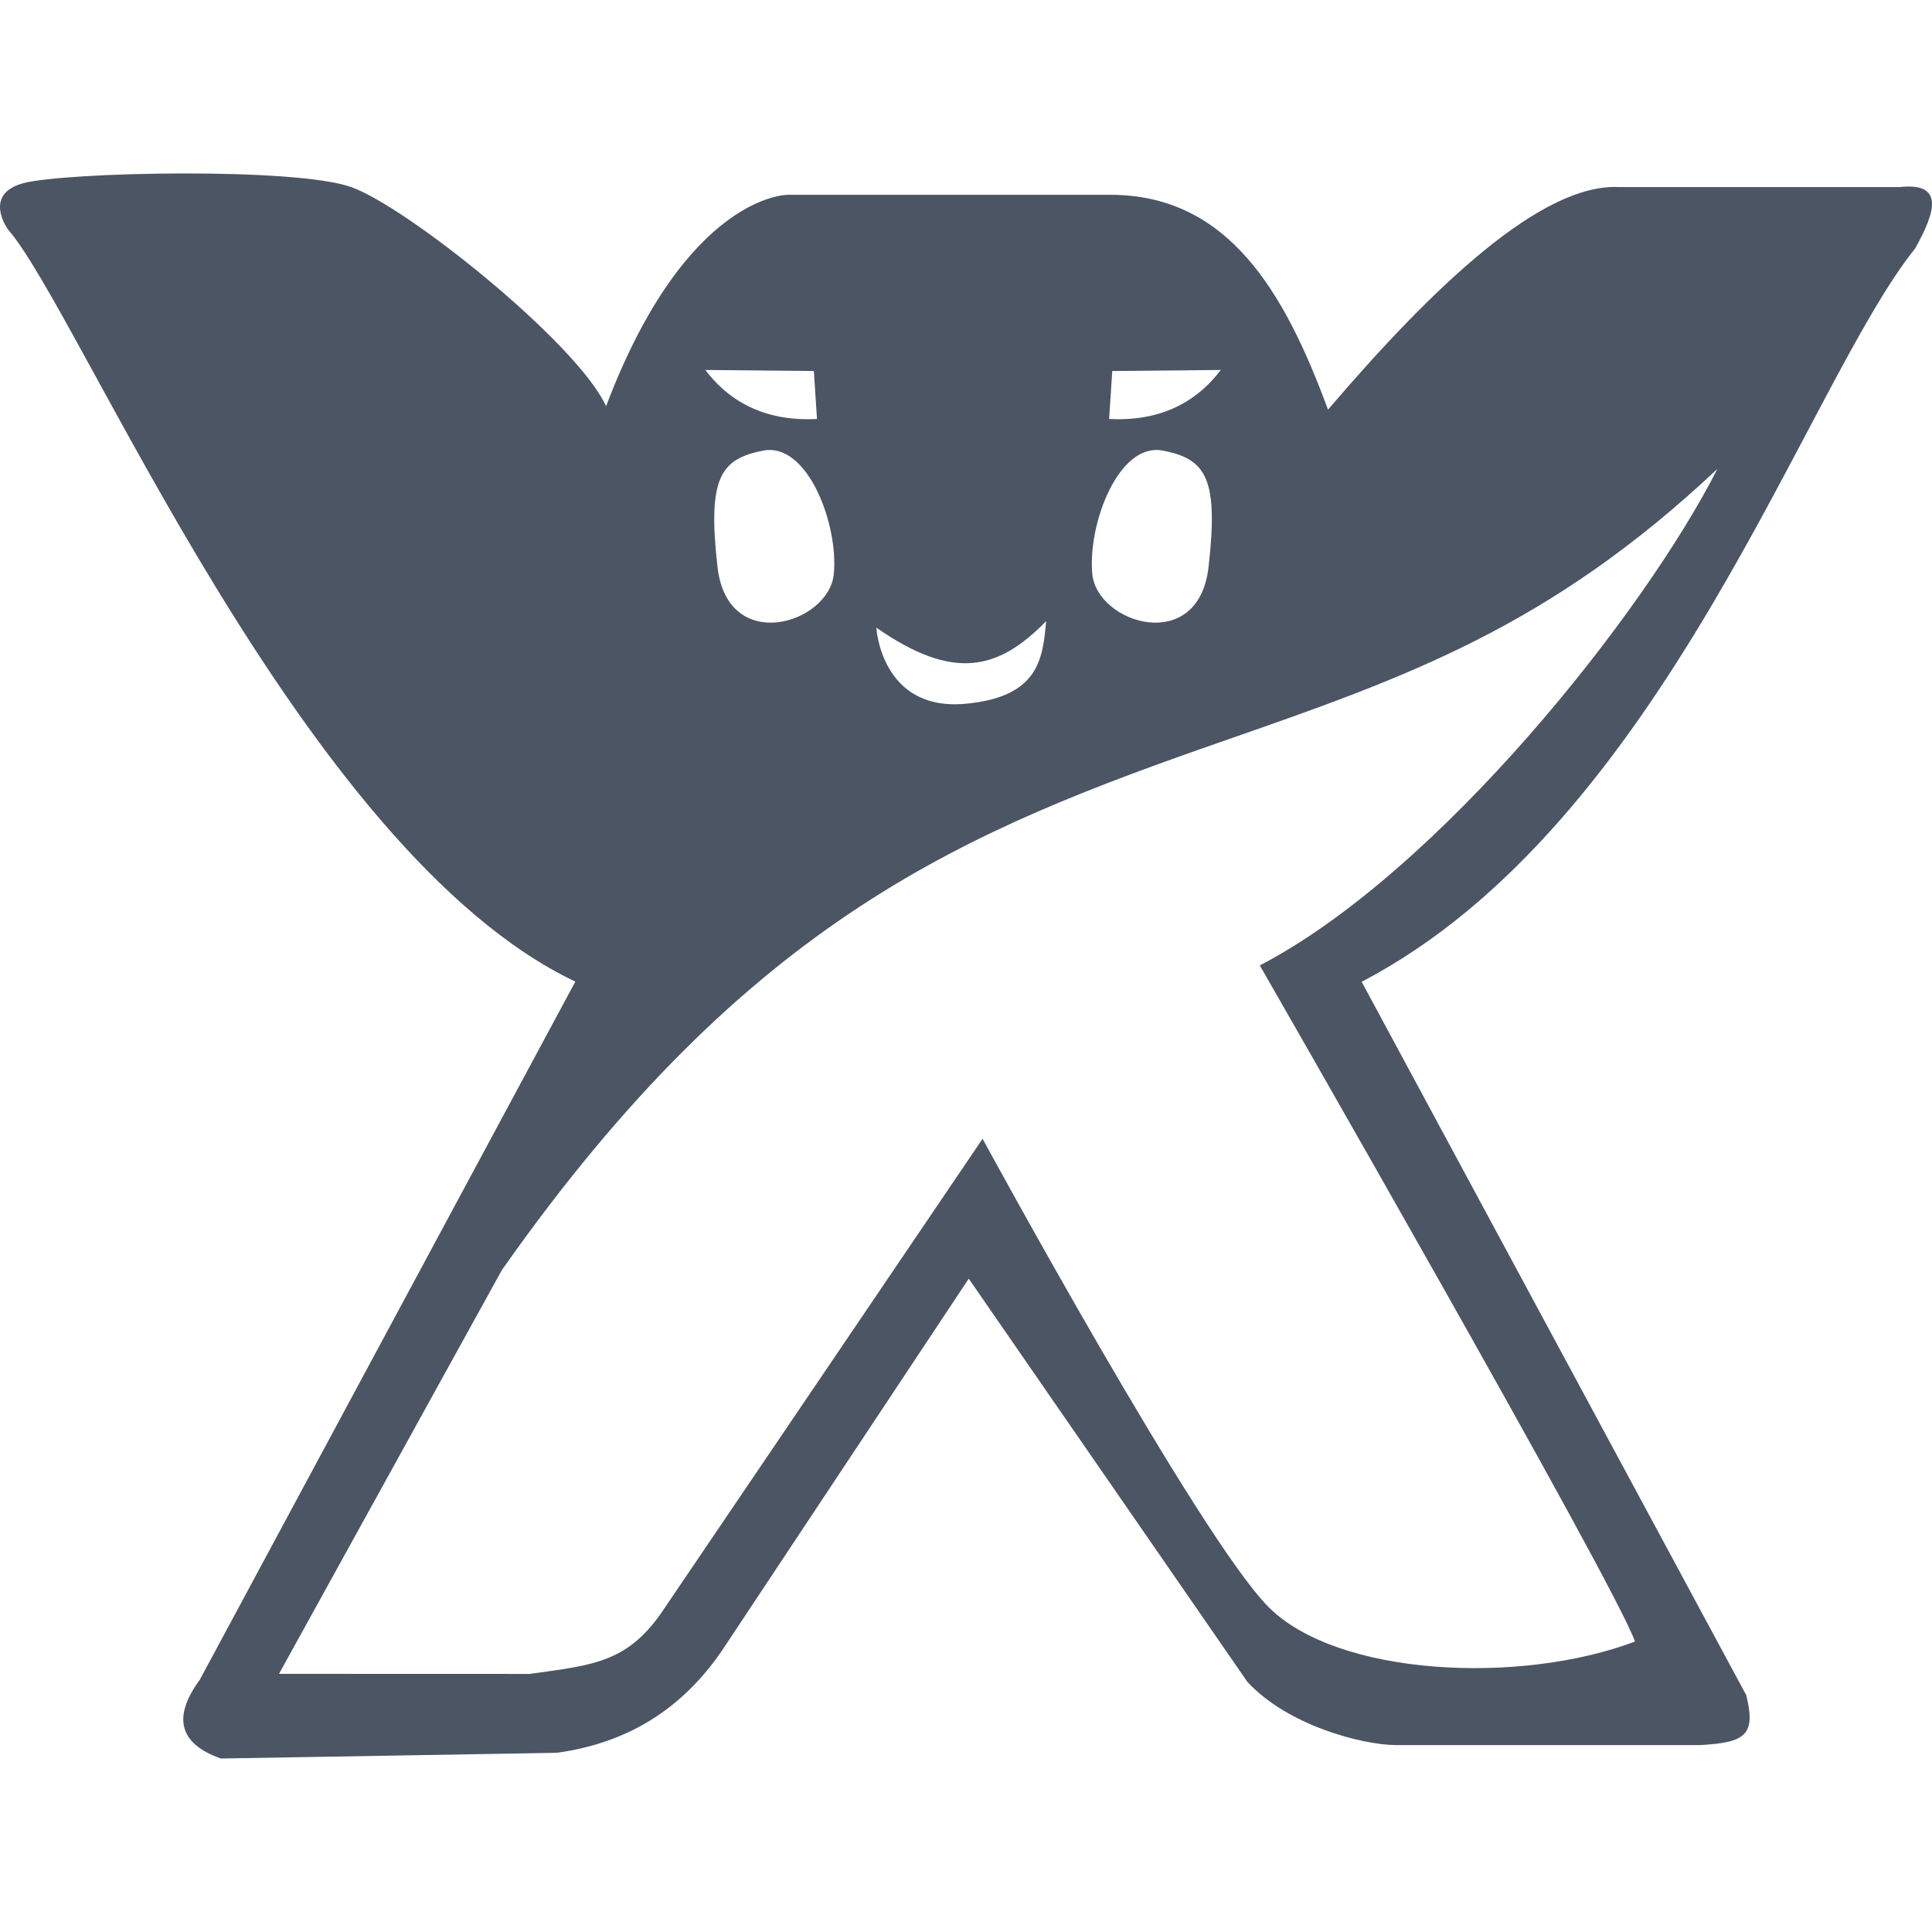 <?xml version="1.0" encoding="UTF-8"?>
<svg xmlns="http://www.w3.org/2000/svg" width="24" height="24" viewBox="0 0 24 24" fill="none">
  <g clip-path="url(#clip0_501_56849)">
    <path
      d="M23.79 3.087C24.049 2.625 24.152 2.263 23.599 2.324H20.119C19.157 2.27 17.809 3.553 16.497 5.089C15.957 3.624 15.256 2.413 13.779 2.42H9.789C9.789 2.42 8.531 2.401 7.529 5.046C7.171 4.263 5.063 2.575 4.366 2.325C3.67 2.074 0.796 2.138 0.288 2.276C-0.219 2.414 0.098 2.849 0.098 2.849C0.991 3.866 3.748 10.579 7.147 12.194L2.481 20.868C2.14 21.334 2.225 21.661 2.743 21.845L6.915 21.774C7.864 21.645 8.537 21.167 9.012 20.439L12.034 15.884L15.495 20.892C16 21.439 16.924 21.673 17.331 21.678H21.121C21.681 21.647 21.815 21.556 21.693 21.059L16.915 12.196C20.668 10.238 22.43 4.782 23.79 3.087ZM13.817 4.609L15.165 4.596C14.835 5.03 14.373 5.235 13.778 5.205L13.817 4.609ZM14.441 5.597C14.985 5.699 15.138 5.945 15.013 7.043C14.889 8.14 13.628 7.749 13.569 7.13C13.51 6.51 13.896 5.495 14.441 5.597ZM12.996 7.716C12.953 8.173 12.914 8.661 11.987 8.743C10.944 8.835 10.886 7.797 10.886 7.797C11.841 8.461 12.396 8.33 12.996 7.716ZM10.11 4.609L10.149 5.205C9.554 5.235 9.092 5.03 8.762 4.596L10.11 4.609ZM10.358 7.13C10.299 7.749 9.038 8.14 8.913 7.043C8.789 5.945 8.942 5.699 9.486 5.597C10.03 5.495 10.417 6.51 10.358 7.13ZM15.65 11.993C15.65 11.993 20.084 19.714 20.31 20.392C18.88 20.932 16.618 20.823 15.76 19.965C14.902 19.107 12.206 14.146 12.206 14.146L8.263 19.965C7.812 20.656 7.381 20.682 6.58 20.794L3.466 20.793L6.234 15.778C9.317 11.392 12.017 10.313 15.215 9.199C17.467 8.415 19.243 7.792 21.334 5.825C20.428 7.613 17.876 10.832 15.65 11.993Z"
      fill="#4C5564"></path>
  </g>
  <defs>
    <clipPath id="clip0_501_56849">
      <rect width="24" height="24" fill="white"></rect>
    </clipPath>
  </defs>
</svg>
